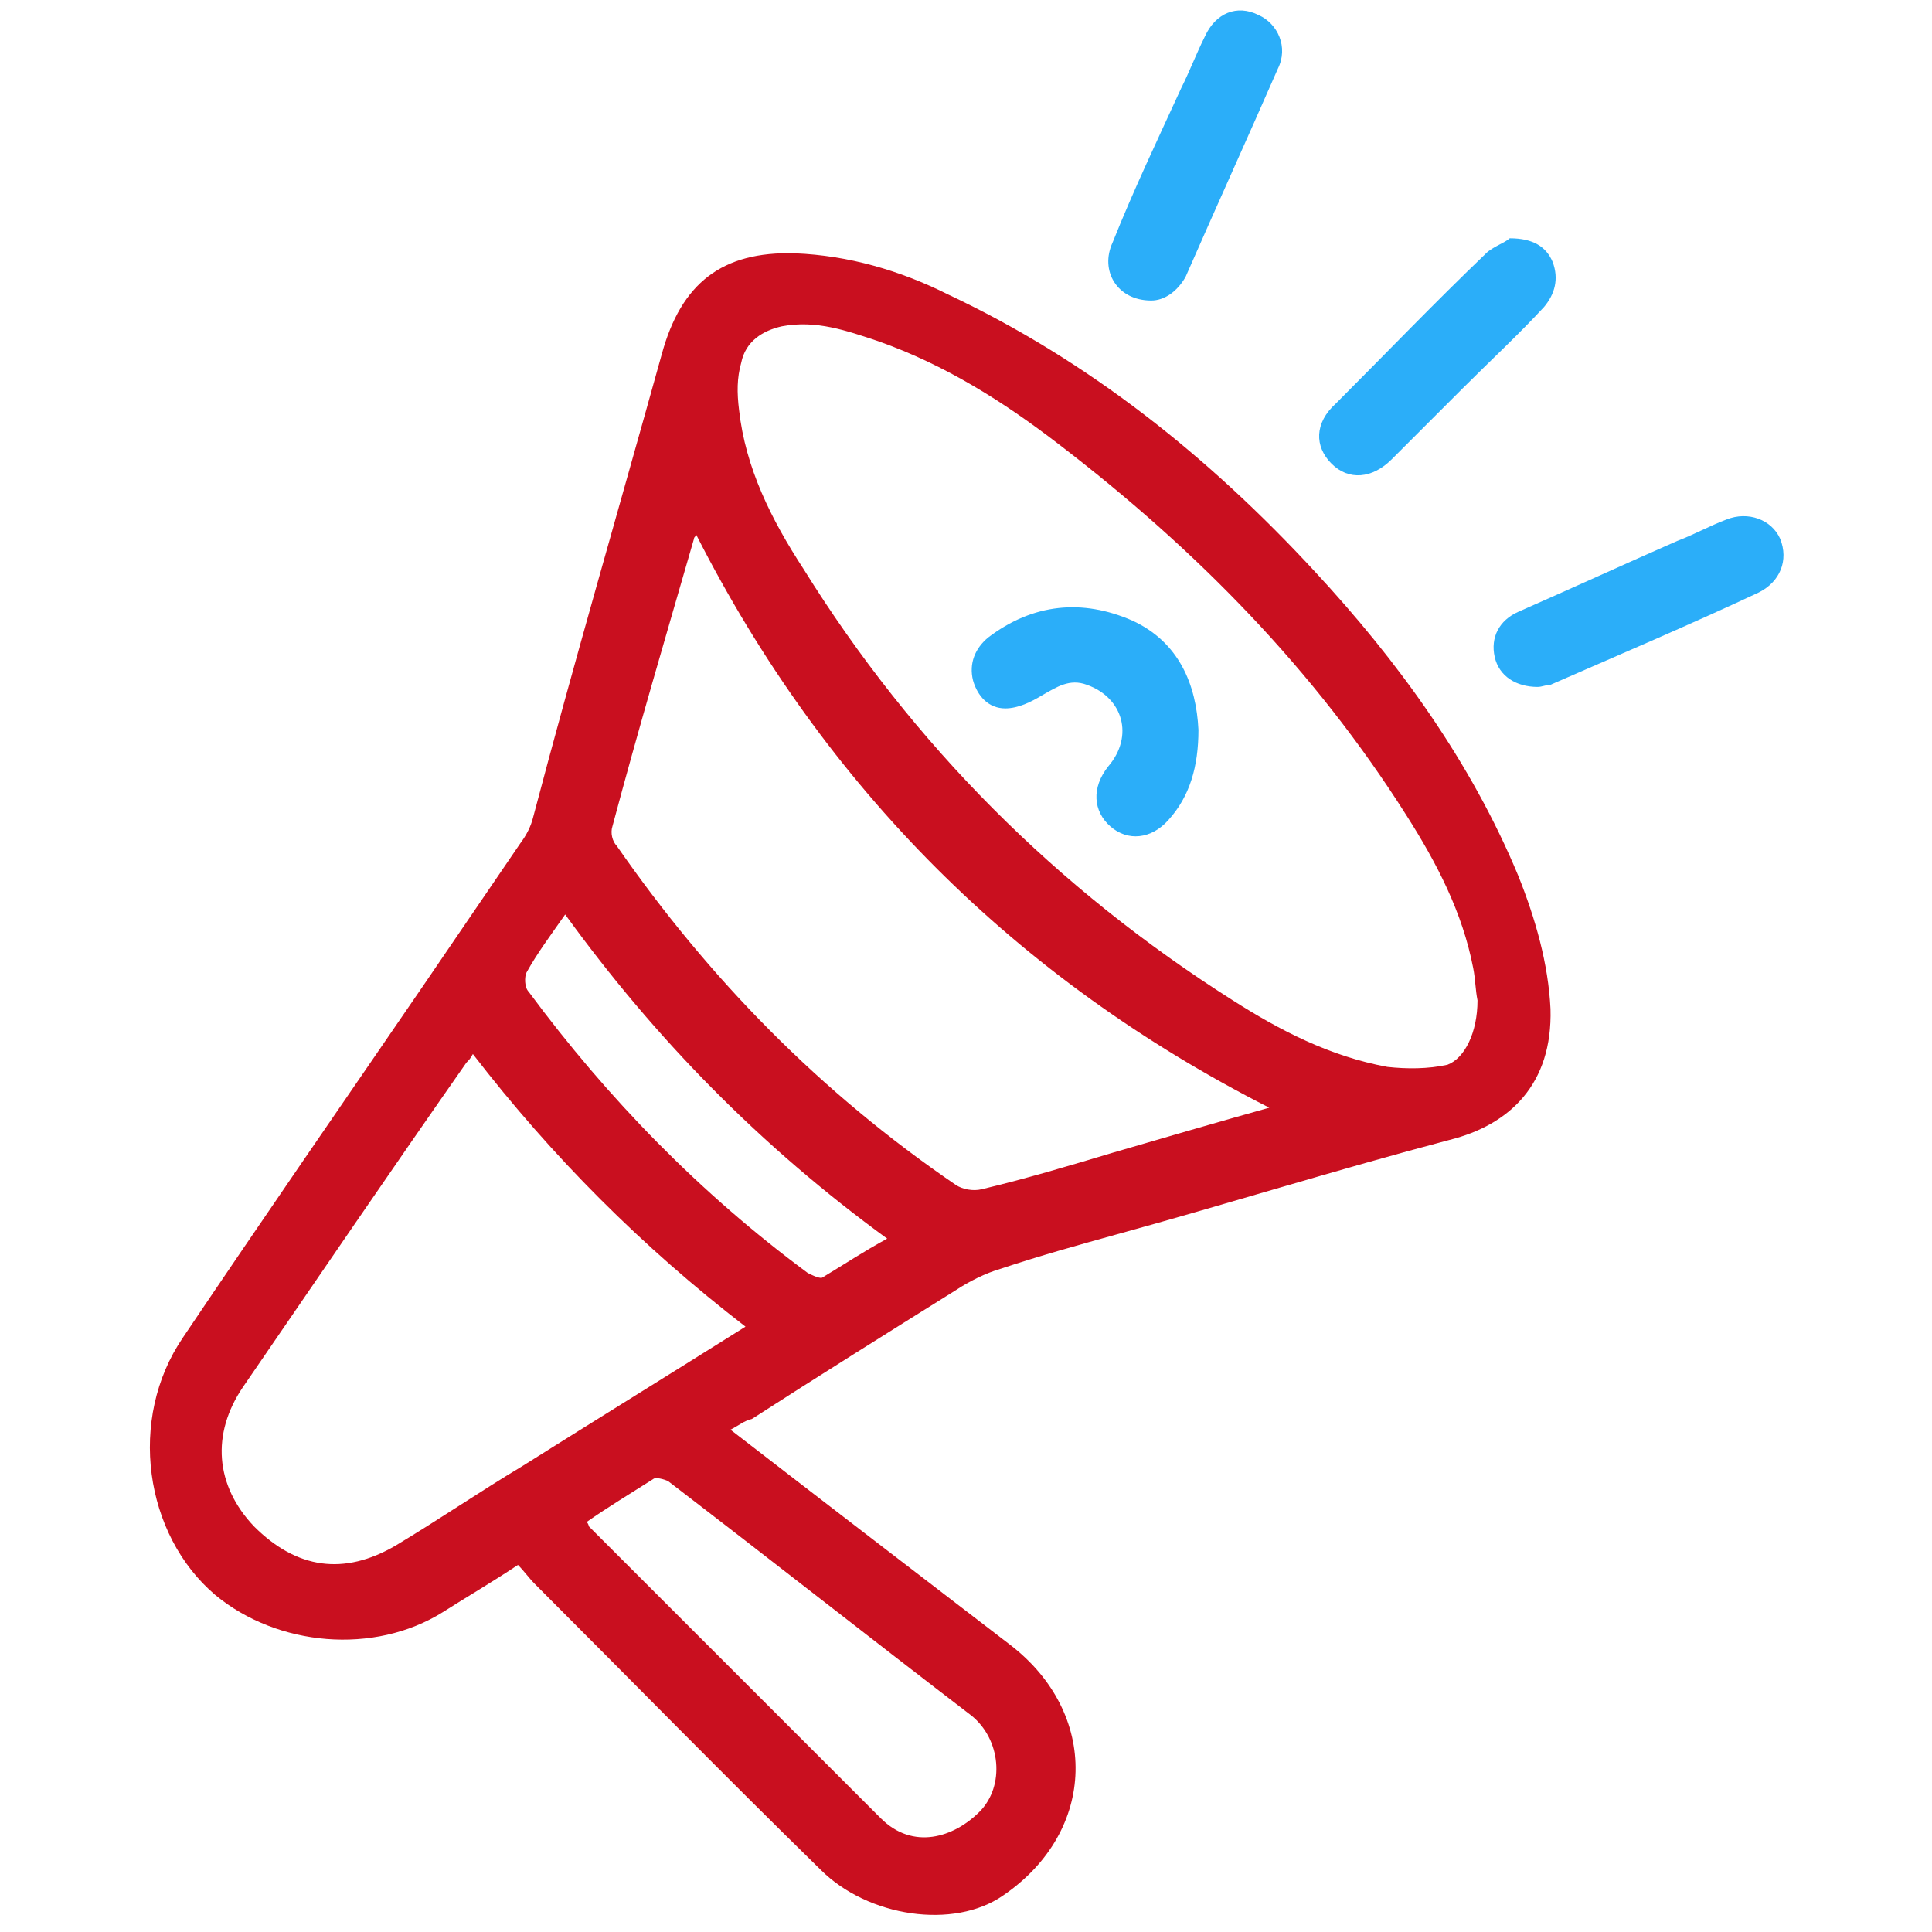 <?xml version="1.0" encoding="UTF-8"?> <!-- Generator: Adobe Illustrator 22.1.0, SVG Export Plug-In . SVG Version: 6.00 Build 0) --> <svg xmlns="http://www.w3.org/2000/svg" xmlns:xlink="http://www.w3.org/1999/xlink" id="Layer_1" x="0px" y="0px" viewBox="0 0 90 90" style="enable-background:new 0 0 90 90;" xml:space="preserve"> <style type="text/css"> .st0{fill:#C90F1F;} .st1{fill:#2BAEF9;} </style> <title>Group 6</title> <desc>Created with Sketch.</desc> <g id="Camp-Design"> <g id="Parent-Resources" transform="translate(-1123, -3988)"> <g id="Calendar" transform="translate(185, 3822)"> <g id="Group-4" transform="translate(886, 125)"> <g id="Group-6" transform="translate(52.828, 41.5)"> <path id="Fill-1" class="st0" d="M25.5,42.1c-0.7,1-1.3,1.8-1.8,2.7c-0.1,0.2-0.1,0.7,0.1,0.9c3.7,5,8,9.4,13,13.1 c0.2,0.1,0.6,0.3,0.7,0.2c1-0.6,1.9-1.2,3-1.8C34.6,52.9,29.7,47.9,25.5,42.1 M26.5,70.4c0.1,0.1,0.1,0.2,0.1,0.2 c4.5,4.5,9.1,9.1,13.6,13.6c1.5,1.5,3.4,0.9,4.6-0.3c1.2-1.2,1-3.4-0.4-4.5c-4.7-3.6-9.4-7.3-14.1-10.9 c-0.2-0.1-0.6-0.2-0.7-0.1C28.5,69.1,27.5,69.7,26.5,70.4 M33.9,61.3c-4.8-3.7-9-7.9-12.7-12.7c-0.1,0.2-0.2,0.3-0.3,0.4 C17.4,54,14,59,10.5,64.1C9,66.3,9.2,68.7,11,70.6c2,2,4.2,2.3,6.6,0.9c2-1.2,3.9-2.5,5.9-3.7C27,65.6,30.4,63.5,33.9,61.3 M31.6,24.4c0,0.1-0.1,0.1-0.1,0.2c-1.3,4.5-2.6,8.9-3.8,13.4c-0.1,0.3,0,0.7,0.2,0.9c4.3,6.2,9.5,11.5,15.8,15.8 c0.3,0.2,0.8,0.3,1.2,0.2c2.1-0.5,4.1-1.1,6.1-1.7c2.4-0.7,4.8-1.4,7.3-2.1C46.5,45.1,37.6,36.2,31.6,24.4 M68,46.1 c-0.1-0.5-0.1-1-0.2-1.5c-0.5-2.6-1.7-4.9-3.1-7.1c-4.3-6.8-9.8-12.4-16.2-17.3c-2.6-2-5.3-3.7-8.4-4.8c-1.5-0.5-2.9-1-4.5-0.7 c-0.9,0.2-1.7,0.7-1.9,1.7c-0.2,0.7-0.2,1.4-0.1,2.2c0.3,2.7,1.5,5.1,3,7.4c5.1,8.2,11.8,14.9,20,20.1c2.2,1.4,4.5,2.6,7.2,3.1 c0.9,0.1,1.9,0.1,2.8-0.1C67.4,48.8,68,47.6,68,46.1 M33.2,66.1c4.4,3.4,8.7,6.7,13,10c4.2,3.2,4.1,8.7-0.3,11.7 c-2.3,1.6-6.3,1-8.5-1.2c-4.5-4.4-8.9-8.9-13.3-13.3c-0.3-0.3-0.5-0.6-0.8-0.9c-1.2,0.8-2.4,1.5-3.5,2.2 c-3.2,2-7.7,1.6-10.6-0.8c-3.3-2.8-4.1-8.2-1.5-12c3.7-5.5,7.5-11,11.2-16.4c1.5-2.2,3-4.4,4.5-6.6c0.3-0.4,0.5-0.8,0.6-1.2 C25.9,30.4,28,23.2,30,16c0.9-3.3,2.8-4.8,6.2-4.7c2.5,0.1,4.9,0.8,7.1,1.9c6.6,3.1,12.2,7.6,17.1,12.9 c3.9,4.2,7.3,8.9,9.5,14.2c0.8,2,1.4,4.1,1.5,6.2c0.1,3.5-1.9,5.4-4.7,6.1C61.4,54,56.3,55.6,51.2,57c-1.8,0.5-3.6,1-5.4,1.6 c-0.7,0.2-1.5,0.6-2.1,1c-3.2,2-6.4,4-9.5,6C33.8,65.7,33.6,65.9,33.2,66.1"></path> <path id="Fill-4" class="st1" d="M52.8,13.5c-1.6,0-2.4-1.4-1.8-2.7C52,8.3,53.1,6,54.2,3.6c0.4-0.8,0.7-1.6,1.1-2.4 c0.5-1.1,1.5-1.5,2.5-1c0.9,0.4,1.4,1.5,0.9,2.5c-1.4,3.2-2.9,6.5-4.3,9.7C54,13.1,53.4,13.5,52.8,13.5"></path> <path id="Fill-6" class="st1" d="M70.8,31.5c-1,0-1.8-0.5-2-1.4c-0.2-0.9,0.2-1.7,1.1-2.1c2.5-1.1,4.9-2.2,7.4-3.3 c0.8-0.3,1.5-0.7,2.3-1c1-0.4,2.1,0,2.5,0.9c0.4,1,0,2-1,2.5c-3.2,1.5-6.5,2.9-9.7,4.3C71.2,31.4,71,31.5,70.8,31.5"></path> <path id="Fill-9" class="st1" d="M69.5,10.6c1.1,0,1.7,0.4,2,1.1c0.3,0.8,0.1,1.5-0.4,2.1c-1.2,1.3-2.5,2.5-3.8,3.8 c-1.1,1.1-2.2,2.2-3.3,3.3c-0.9,0.9-2,1-2.8,0.2c-0.8-0.8-0.8-1.9,0.2-2.8c2.3-2.3,4.6-4.7,7-7C68.7,11,69.3,10.8,69.5,10.6"></path> <path id="Fill-11" class="st1" d="M55,33.5c0,1.7-0.4,3.1-1.4,4.2c-0.8,0.9-1.9,1-2.7,0.3c-0.8-0.7-0.9-1.8-0.1-2.8 c1.2-1.4,0.7-3.2-1-3.8c-0.8-0.3-1.4,0.1-2.1,0.5c-0.5,0.3-1.1,0.6-1.7,0.6c-0.8,0-1.3-0.6-1.5-1.3c-0.2-0.8,0.1-1.5,0.7-2 c2.1-1.6,4.4-1.8,6.7-0.8C54.1,29.4,54.9,31.4,55,33.5"></path> </g> </g> </g> </g> </g> </svg> 